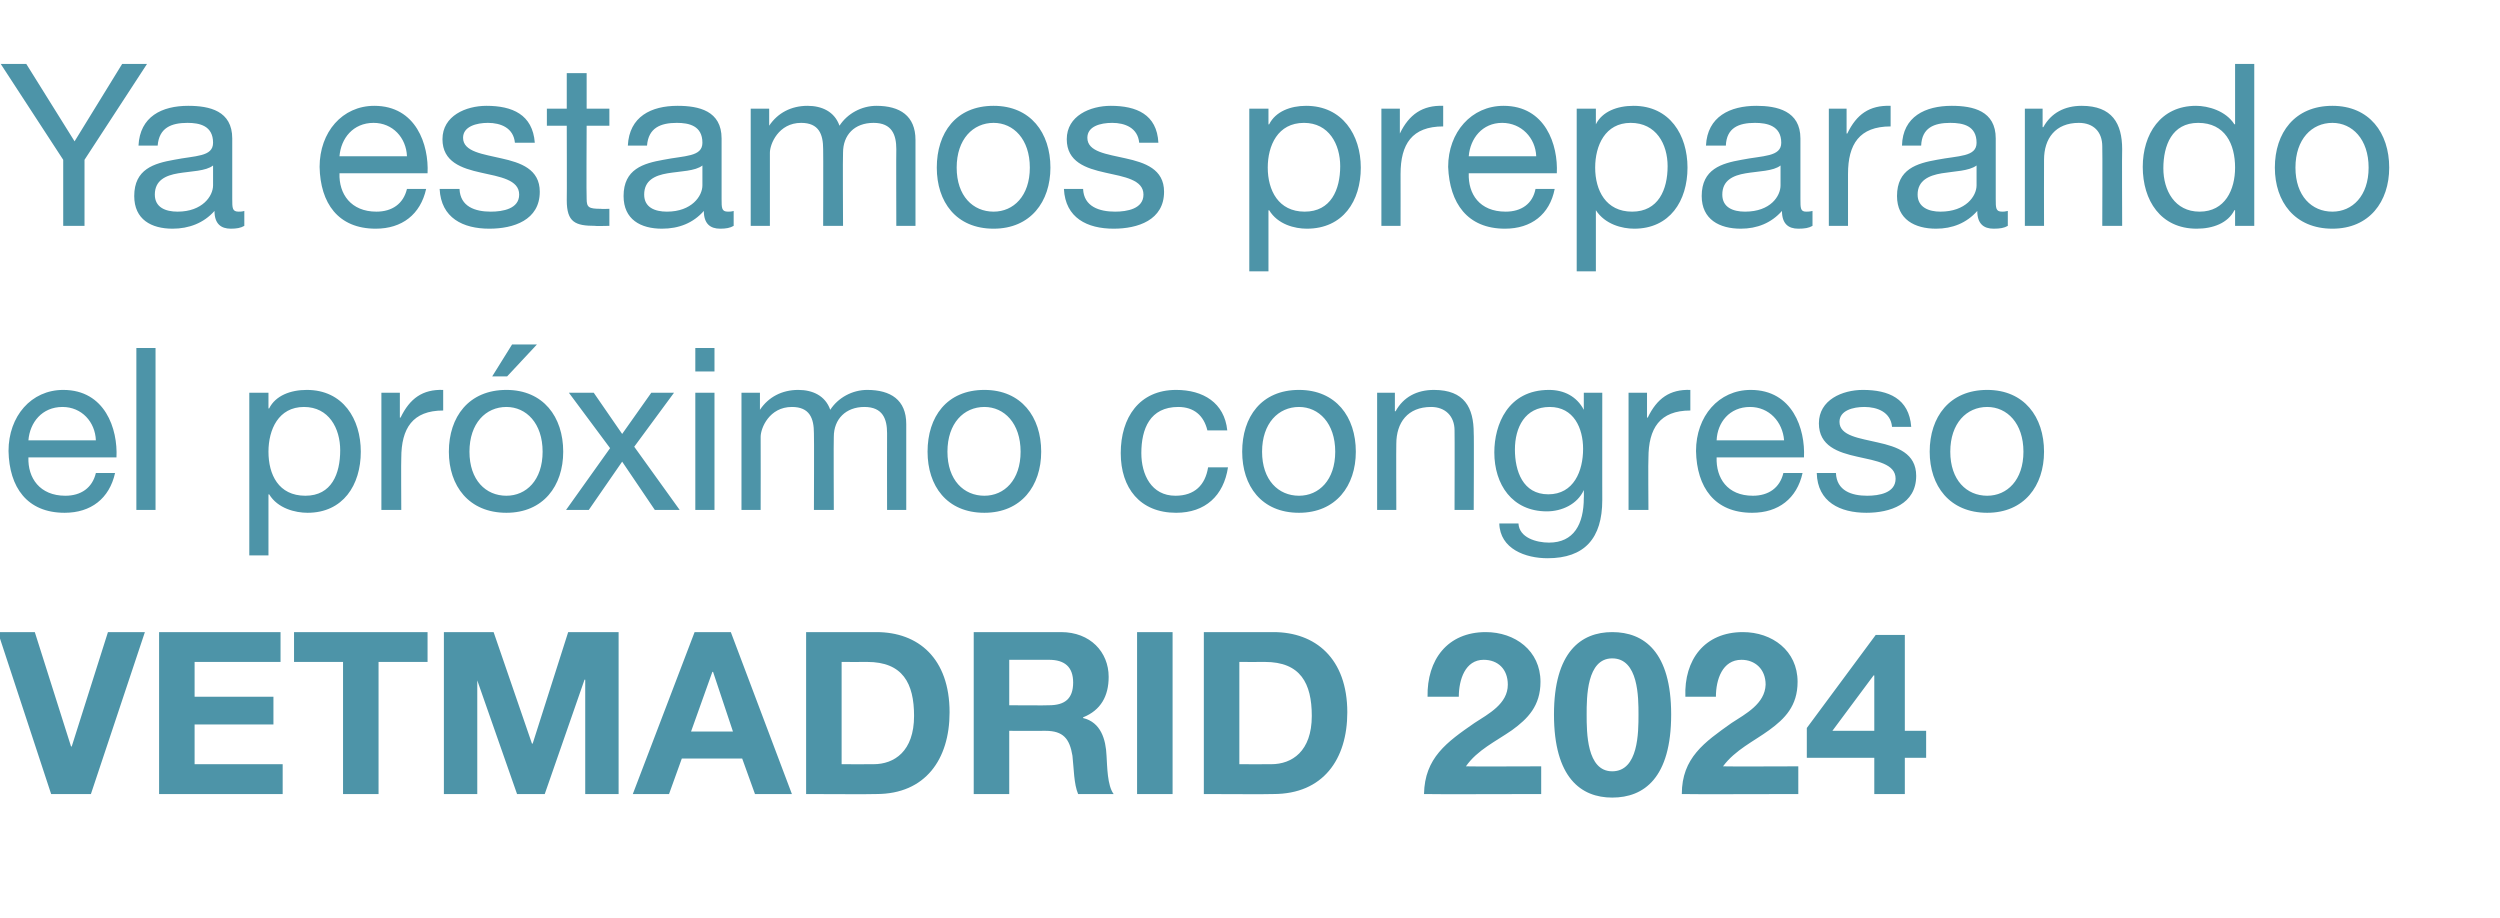 <?xml version="1.0" standalone="no"?><!DOCTYPE svg PUBLIC "-//W3C//DTD SVG 1.1//EN" "http://www.w3.org/Graphics/SVG/1.1/DTD/svg11.dtd"><svg xmlns="http://www.w3.org/2000/svg" version="1.1" width="352px" height="129.2px" viewBox="0 -9 352 129.2" style="top:-9px">  <desc>Ya estamos preparando el pr ximo congreso vetmadrid 2024</desc>  <defs/>  <g id="Polygon199587">    <path d="M 12.8 102.8 L 7.2 102.8 L -0.3 80 L 4.9 80 L 10 96.1 L 10.1 96.1 L 15.2 80 L 20.4 80 L 12.8 102.8 Z M 22.4 80 L 39.5 80 L 39.5 84.2 L 27.4 84.2 L 27.4 89.1 L 38.5 89.1 L 38.5 93 L 27.4 93 L 27.4 98.6 L 39.8 98.6 L 39.8 102.8 L 22.4 102.8 L 22.4 80 Z M 48.3 84.2 L 41.4 84.2 L 41.4 80 L 60.2 80 L 60.2 84.2 L 53.3 84.2 L 53.3 102.8 L 48.3 102.8 L 48.3 84.2 Z M 62.5 80 L 69.5 80 L 74.9 95.7 L 75 95.7 L 80 80 L 87.1 80 L 87.1 102.8 L 82.4 102.8 L 82.4 86.7 L 82.3 86.7 L 76.7 102.8 L 72.8 102.8 L 67.2 86.8 L 67.2 86.8 L 67.2 102.8 L 62.5 102.8 L 62.5 80 Z M 97.8 80 L 102.9 80 L 111.5 102.8 L 106.3 102.8 L 104.5 97.8 L 96 97.8 L 94.2 102.8 L 89.1 102.8 L 97.8 80 Z M 97.3 94 L 103.2 94 L 100.4 85.6 L 100.3 85.6 L 97.3 94 Z M 113.5 80 C 113.5 80 123.36 80 123.4 80 C 129.3 80 133.7 83.7 133.7 91.3 C 133.7 97.9 130.3 102.8 123.4 102.8 C 123.36 102.85 113.5 102.8 113.5 102.8 L 113.5 80 Z M 118.5 98.6 C 118.5 98.6 123 98.62 123 98.6 C 125.9 98.6 128.7 96.8 128.7 91.8 C 128.7 87.2 127.1 84.2 122.1 84.2 C 122.11 84.22 118.5 84.2 118.5 84.2 L 118.5 98.6 Z M 137.1 80 C 137.1 80 149.45 80 149.4 80 C 153.5 80 156.1 82.8 156.1 86.3 C 156.1 89 155 91 152.5 92 C 152.5 92 152.5 92.1 152.5 92.1 C 155 92.7 155.7 95.1 155.8 97.4 C 155.9 98.9 155.9 101.6 156.8 102.8 C 156.8 102.8 151.8 102.8 151.8 102.8 C 151.2 101.4 151.2 99.2 151 97.4 C 150.6 95 149.7 93.9 147.2 93.9 C 147.17 93.92 142.1 93.9 142.1 93.9 L 142.1 102.8 L 137.1 102.8 L 137.1 80 Z M 142.1 90.3 C 142.1 90.3 147.65 90.34 147.7 90.3 C 149.9 90.3 151.1 89.4 151.1 87.1 C 151.1 84.9 149.9 83.9 147.7 83.9 C 147.65 83.9 142.1 83.9 142.1 83.9 L 142.1 90.3 Z M 160.1 80 L 165.1 80 L 165.1 102.8 L 160.1 102.8 L 160.1 80 Z M 169.5 80 C 169.5 80 179.32 80 179.3 80 C 185.2 80 189.7 83.7 189.7 91.3 C 189.7 97.9 186.3 102.8 179.3 102.8 C 179.32 102.85 169.5 102.8 169.5 102.8 L 169.5 80 Z M 174.5 98.6 C 174.5 98.6 178.96 98.62 179 98.6 C 181.9 98.6 184.7 96.8 184.7 91.8 C 184.7 87.2 183.1 84.2 178.1 84.2 C 178.07 84.22 174.5 84.2 174.5 84.2 L 174.5 98.6 Z M 201 89.1 C 200.9 83.9 203.8 80 209.2 80 C 213.3 80 216.9 82.6 216.9 87 C 216.9 90.4 215.1 92.2 212.9 93.8 C 210.6 95.4 208 96.6 206.4 98.9 C 206.39 98.94 217 98.9 217 98.9 L 217 102.8 C 217 102.8 200.53 102.85 200.5 102.8 C 200.6 97.7 203.7 95.5 207.6 92.8 C 209.6 91.5 212.3 90.1 212.3 87.4 C 212.3 85.2 210.9 83.9 208.9 83.9 C 206.3 83.9 205.4 86.7 205.4 89.1 C 205.4 89.1 201 89.1 201 89.1 Z M 227 80 C 231.5 80 235.3 82.8 235.3 91.6 C 235.3 100.5 231.5 103.3 227 103.3 C 222.6 103.3 218.8 100.5 218.8 91.6 C 218.8 82.8 222.6 80 227 80 Z M 227 99.6 C 230.7 99.6 230.7 94.1 230.7 91.6 C 230.7 89.2 230.7 83.7 227 83.7 C 223.4 83.7 223.4 89.2 223.4 91.6 C 223.4 94.1 223.4 99.6 227 99.6 Z M 237.3 89.1 C 237.1 83.9 240 80 245.4 80 C 249.5 80 253.1 82.6 253.1 87 C 253.1 90.4 251.3 92.2 249.1 93.8 C 246.9 95.4 244.3 96.6 242.6 98.9 C 242.63 98.94 253.2 98.9 253.2 98.9 L 253.2 102.8 C 253.2 102.8 236.78 102.85 236.8 102.8 C 236.8 97.7 240 95.5 243.8 92.8 C 245.8 91.5 248.5 90.1 248.6 87.4 C 248.6 85.2 247.1 83.9 245.2 83.9 C 242.5 83.9 241.6 86.7 241.6 89.1 C 241.6 89.1 237.3 89.1 237.3 89.1 Z M 263.9 97.7 L 254.4 97.7 L 254.4 93.5 L 264.1 80.4 L 268.2 80.4 L 268.2 93.9 L 271.2 93.9 L 271.2 97.7 L 268.2 97.7 L 268.2 102.8 L 263.9 102.8 L 263.9 97.7 Z M 263.9 86.1 L 263.8 86.1 L 258 93.9 L 263.9 93.9 L 263.9 86.1 Z " stroke="none" fill="#4d94a8"/>  </g>  <g id="Polygon199586">    <path d="M 16.2 57.6 C 15.4 61.2 12.8 63.2 9.1 63.2 C 3.8 63.2 1.3 59.6 1.2 54.5 C 1.2 49.6 4.4 45.9 8.9 45.9 C 14.8 45.9 16.6 51.4 16.4 55.4 C 16.4 55.4 4 55.4 4 55.4 C 3.9 58.3 5.6 60.8 9.2 60.8 C 11.4 60.8 13 59.7 13.5 57.6 C 13.5 57.6 16.2 57.6 16.2 57.6 Z M 13.5 53 C 13.4 50.4 11.5 48.3 8.8 48.3 C 5.9 48.3 4.2 50.5 4 53 C 4 53 13.5 53 13.5 53 Z M 19.2 40 L 21.9 40 L 21.9 62.8 L 19.2 62.8 L 19.2 40 Z M 42.8 48.3 C 39.2 48.3 37.8 51.5 37.8 54.6 C 37.8 57.8 39.2 60.8 43 60.8 C 46.7 60.8 47.9 57.7 47.9 54.4 C 47.9 51.3 46.3 48.3 42.8 48.3 Z M 35.1 46.3 L 37.8 46.3 L 37.8 48.5 C 37.8 48.5 37.91 48.54 37.9 48.5 C 38.8 46.7 40.9 45.9 43.2 45.9 C 48.3 45.9 50.8 50 50.8 54.6 C 50.8 59.3 48.3 63.2 43.3 63.2 C 41.6 63.2 39.1 62.6 37.9 60.6 C 37.91 60.64 37.8 60.6 37.8 60.6 L 37.8 69.2 L 35.1 69.2 L 35.1 46.3 Z M 53.7 46.3 L 56.3 46.3 L 56.3 49.8 C 56.3 49.8 56.37 49.79 56.4 49.8 C 57.7 47.1 59.5 45.8 62.4 45.9 C 62.4 45.9 62.4 48.8 62.4 48.8 C 58.1 48.8 56.5 51.3 56.5 55.5 C 56.46 55.49 56.5 62.8 56.5 62.8 L 53.7 62.8 L 53.7 46.3 Z M 71.3 45.9 C 76.5 45.9 79.3 49.7 79.3 54.6 C 79.3 59.4 76.5 63.2 71.3 63.2 C 66 63.2 63.2 59.4 63.2 54.6 C 63.2 49.7 66 45.9 71.3 45.9 Z M 71.3 60.8 C 74.1 60.8 76.4 58.6 76.4 54.6 C 76.4 50.6 74.1 48.3 71.3 48.3 C 68.4 48.3 66.1 50.6 66.1 54.6 C 66.1 58.6 68.4 60.8 71.3 60.8 Z M 72.1 39.5 L 75.6 39.5 L 71.4 44 L 69.3 44 L 72.1 39.5 Z M 85.9 54.1 L 80.1 46.3 L 83.6 46.3 L 87.6 52.1 L 91.7 46.3 L 94.9 46.3 L 89.3 53.9 L 95.7 62.8 L 92.2 62.8 L 87.6 56 L 82.9 62.8 L 79.7 62.8 L 85.9 54.1 Z M 97.9 46.3 L 100.6 46.3 L 100.6 62.8 L 97.9 62.8 L 97.9 46.3 Z M 100.6 43.3 L 97.9 43.3 L 97.9 40 L 100.6 40 L 100.6 43.3 Z M 104.4 46.3 L 107 46.3 L 107 48.7 C 107 48.7 107.02 48.74 107 48.7 C 108.2 46.9 110.1 45.9 112.4 45.9 C 114.4 45.9 116.2 46.7 116.9 48.7 C 118 47 120 45.9 122.1 45.9 C 125.4 45.9 127.6 47.3 127.6 50.7 C 127.6 50.72 127.6 62.8 127.6 62.8 L 124.9 62.8 C 124.9 62.8 124.88 52 124.9 52 C 124.9 50 124.3 48.3 121.7 48.3 C 119.1 48.3 117.4 50 117.4 52.5 C 117.36 52.54 117.4 62.8 117.4 62.8 L 114.6 62.8 C 114.6 62.8 114.64 52 114.6 52 C 114.6 49.9 114 48.3 111.5 48.3 C 108.3 48.3 107.1 51.3 107.1 52.5 C 107.12 52.54 107.1 62.8 107.1 62.8 L 104.4 62.8 L 104.4 46.3 Z M 138.6 45.9 C 143.8 45.9 146.6 49.7 146.6 54.6 C 146.6 59.4 143.8 63.2 138.6 63.2 C 133.3 63.2 130.6 59.4 130.6 54.6 C 130.6 49.7 133.3 45.9 138.6 45.9 Z M 138.6 60.8 C 141.4 60.8 143.7 58.6 143.7 54.6 C 143.7 50.6 141.4 48.3 138.6 48.3 C 135.7 48.3 133.4 50.6 133.4 54.6 C 133.4 58.6 135.7 60.8 138.6 60.8 Z M 170 51.6 C 169.5 49.5 168.1 48.3 165.9 48.3 C 161.9 48.3 160.7 51.4 160.7 54.8 C 160.7 57.8 162.1 60.8 165.5 60.8 C 168.2 60.8 169.7 59.3 170.1 56.8 C 170.1 56.8 172.9 56.8 172.9 56.8 C 172.3 60.8 169.7 63.2 165.6 63.2 C 160.5 63.2 157.8 59.7 157.8 54.8 C 157.8 49.8 160.4 45.9 165.6 45.9 C 169.4 45.9 172.4 47.7 172.8 51.6 C 172.8 51.6 170 51.6 170 51.6 Z M 182.9 45.9 C 188.1 45.9 190.9 49.7 190.9 54.6 C 190.9 59.4 188.1 63.2 182.9 63.2 C 177.6 63.2 174.9 59.4 174.9 54.6 C 174.9 49.7 177.6 45.9 182.9 45.9 Z M 182.9 60.8 C 185.7 60.8 188 58.6 188 54.6 C 188 50.6 185.7 48.3 182.9 48.3 C 180 48.3 177.7 50.6 177.7 54.6 C 177.7 58.6 180 60.8 182.9 60.8 Z M 193.9 46.3 L 196.4 46.3 L 196.4 48.9 C 196.4 48.9 196.48 48.93 196.5 48.9 C 197.6 46.9 199.5 45.9 201.9 45.9 C 206.2 45.9 207.5 48.4 207.5 52 C 207.55 51.97 207.5 62.8 207.5 62.8 L 204.8 62.8 C 204.8 62.8 204.83 51.65 204.8 51.6 C 204.8 49.6 203.5 48.3 201.5 48.3 C 198.2 48.3 196.6 50.5 196.6 53.5 C 196.57 53.5 196.6 62.8 196.6 62.8 L 193.9 62.8 L 193.9 46.3 Z M 222.9 54.2 C 222.9 51.3 221.6 48.3 218.2 48.3 C 214.7 48.3 213.3 51.2 213.3 54.3 C 213.3 57.3 214.4 60.6 218 60.6 C 221.6 60.6 222.9 57.3 222.9 54.2 Z M 225.6 61.4 C 225.6 66.8 223.1 69.6 217.9 69.6 C 214.8 69.6 211.2 68.3 211.1 64.7 C 211.1 64.7 213.8 64.7 213.8 64.7 C 213.9 66.7 216.3 67.4 218.1 67.4 C 221.6 67.4 223 64.8 223 61.1 C 223.03 61.12 223 60 223 60 C 223 60 222.97 60.03 223 60 C 222.1 62 219.9 63 217.8 63 C 212.9 63 210.4 59.2 210.4 54.7 C 210.4 50.8 212.3 45.9 218.1 45.9 C 220.2 45.9 222 46.8 223 48.7 C 223 48.67 223 48.7 223 48.7 L 223 46.3 L 225.6 46.3 C 225.6 46.3 225.59 61.44 225.6 61.4 Z M 229.3 46.3 L 231.9 46.3 L 231.9 49.8 C 231.9 49.8 231.96 49.79 232 49.8 C 233.3 47.1 235.1 45.8 238 45.9 C 238 45.9 238 48.8 238 48.8 C 233.7 48.8 232.1 51.3 232.1 55.5 C 232.05 55.49 232.1 62.8 232.1 62.8 L 229.3 62.8 L 229.3 46.3 Z M 253.8 57.6 C 253 61.2 250.4 63.2 246.7 63.2 C 241.4 63.2 238.9 59.6 238.8 54.5 C 238.8 49.6 242 45.9 246.5 45.9 C 252.4 45.9 254.2 51.4 254 55.4 C 254 55.4 241.7 55.4 241.7 55.4 C 241.6 58.3 243.2 60.8 246.8 60.8 C 249 60.8 250.6 59.7 251.1 57.6 C 251.1 57.6 253.8 57.6 253.8 57.6 Z M 251.2 53 C 251 50.4 249.1 48.3 246.4 48.3 C 243.5 48.3 241.8 50.5 241.7 53 C 241.7 53 251.2 53 251.2 53 Z M 258.5 57.6 C 258.6 60.1 260.7 60.8 262.9 60.8 C 264.6 60.8 266.9 60.4 266.9 58.4 C 266.9 56.3 264.2 55.9 261.5 55.3 C 258.8 54.7 256.1 53.8 256.1 50.6 C 256.1 47.3 259.4 45.9 262.3 45.9 C 265.9 45.9 268.8 47.1 269.1 51.1 C 269.1 51.1 266.4 51.1 266.4 51.1 C 266.2 49 264.3 48.3 262.5 48.3 C 260.9 48.3 259 48.8 259 50.4 C 259 52.4 261.9 52.7 264.4 53.3 C 267.1 53.9 269.8 54.8 269.8 58 C 269.8 62 266.1 63.2 262.8 63.2 C 259.1 63.2 255.9 61.7 255.8 57.6 C 255.8 57.6 258.5 57.6 258.5 57.6 Z M 279.8 45.9 C 285 45.9 287.8 49.7 287.8 54.6 C 287.8 59.4 285 63.2 279.8 63.2 C 274.5 63.2 271.7 59.4 271.7 54.6 C 271.7 49.7 274.5 45.9 279.8 45.9 Z M 279.8 60.8 C 282.6 60.8 284.9 58.6 284.9 54.6 C 284.9 50.6 282.6 48.3 279.8 48.3 C 276.9 48.3 274.6 50.6 274.6 54.6 C 274.6 58.6 276.9 60.8 279.8 60.8 Z " stroke="none" fill="#4d94a8"/>  </g>  <g id="Polygon199585">    <path d="M 11.9 13.5 L 11.9 22.8 L 8.9 22.8 L 8.9 13.5 L 0.1 0 L 3.7 0 L 10.5 10.9 L 17.2 0 L 20.7 0 L 11.9 13.5 Z M 30 14.3 C 29 15.1 26.9 15.1 25.1 15.4 C 23.3 15.7 21.8 16.4 21.8 18.4 C 21.8 20.2 23.3 20.8 25 20.8 C 28.5 20.8 30 18.6 30 17.1 C 30 17.1 30 14.3 30 14.3 Z M 34.4 22.8 C 33.9 23.1 33.3 23.2 32.5 23.2 C 31.1 23.2 30.2 22.5 30.2 20.7 C 28.7 22.4 26.6 23.2 24.3 23.2 C 21.3 23.2 18.9 21.9 18.9 18.6 C 18.9 14.8 21.7 14 24.5 13.5 C 27.5 12.9 30 13.1 30 11.1 C 30 8.7 28.1 8.3 26.4 8.3 C 24.1 8.3 22.4 9 22.2 11.5 C 22.2 11.5 19.5 11.5 19.5 11.5 C 19.7 7.4 22.8 5.9 26.5 5.9 C 29.5 5.9 32.7 6.6 32.7 10.5 C 32.7 10.5 32.7 19 32.7 19 C 32.7 20.3 32.7 20.8 33.6 20.8 C 33.8 20.8 34.1 20.8 34.4 20.7 C 34.4 20.7 34.4 22.8 34.4 22.8 Z M 60 17.6 C 59.2 21.2 56.6 23.2 52.9 23.2 C 47.6 23.2 45.1 19.6 45 14.5 C 45 9.6 48.2 5.9 52.7 5.9 C 58.6 5.9 60.4 11.4 60.2 15.4 C 60.2 15.4 47.8 15.4 47.8 15.4 C 47.7 18.3 49.4 20.8 53 20.8 C 55.2 20.8 56.8 19.7 57.3 17.6 C 57.3 17.6 60 17.6 60 17.6 Z M 57.3 13 C 57.2 10.4 55.3 8.3 52.6 8.3 C 49.7 8.3 48 10.5 47.8 13 C 47.8 13 57.3 13 57.3 13 Z M 64.7 17.6 C 64.8 20.1 66.9 20.8 69.1 20.8 C 70.8 20.8 73.1 20.4 73.1 18.4 C 73.1 16.3 70.4 15.9 67.7 15.3 C 65 14.7 62.3 13.8 62.3 10.6 C 62.3 7.3 65.6 5.9 68.5 5.9 C 72.1 5.9 75 7.1 75.3 11.1 C 75.3 11.1 72.5 11.1 72.5 11.1 C 72.3 9 70.5 8.3 68.7 8.3 C 67.1 8.3 65.2 8.8 65.2 10.4 C 65.2 12.4 68.1 12.7 70.6 13.3 C 73.3 13.9 76 14.8 76 18 C 76 22 72.3 23.2 68.9 23.2 C 65.2 23.2 62.1 21.7 61.9 17.6 C 61.9 17.6 64.7 17.6 64.7 17.6 Z M 82.6 6.3 L 85.8 6.3 L 85.8 8.7 L 82.6 8.7 C 82.6 8.7 82.55 18.98 82.6 19 C 82.6 20.2 82.9 20.4 84.6 20.4 C 84.6 20.45 85.8 20.4 85.8 20.4 L 85.8 22.8 C 85.8 22.8 83.77 22.85 83.8 22.8 C 81 22.8 79.8 22.3 79.8 19.2 C 79.83 19.23 79.8 8.7 79.8 8.7 L 77 8.7 L 77 6.3 L 79.8 6.3 L 79.8 1.3 L 82.6 1.3 L 82.6 6.3 Z M 98.9 14.3 C 97.9 15.1 95.8 15.1 94 15.4 C 92.2 15.7 90.7 16.4 90.7 18.4 C 90.7 20.2 92.2 20.8 93.9 20.8 C 97.4 20.8 98.9 18.6 98.9 17.1 C 98.9 17.1 98.9 14.3 98.9 14.3 Z M 103.3 22.8 C 102.8 23.1 102.2 23.2 101.4 23.2 C 100 23.2 99.1 22.5 99.1 20.7 C 97.6 22.4 95.6 23.2 93.2 23.2 C 90.2 23.2 87.8 21.9 87.8 18.6 C 87.8 14.8 90.6 14 93.4 13.5 C 96.4 12.9 98.9 13.1 98.9 11.1 C 98.9 8.7 97 8.3 95.3 8.3 C 93 8.3 91.3 9 91.1 11.5 C 91.1 11.5 88.4 11.5 88.4 11.5 C 88.6 7.4 91.7 5.9 95.4 5.9 C 98.4 5.9 101.6 6.6 101.6 10.5 C 101.6 10.5 101.6 19 101.6 19 C 101.6 20.3 101.6 20.8 102.5 20.8 C 102.7 20.8 103 20.8 103.3 20.7 C 103.3 20.7 103.3 22.8 103.3 22.8 Z M 105.7 6.3 L 108.3 6.3 L 108.3 8.7 C 108.3 8.7 108.32 8.74 108.3 8.7 C 109.5 6.9 111.4 5.9 113.7 5.9 C 115.7 5.9 117.5 6.7 118.2 8.7 C 119.3 7 121.3 5.9 123.4 5.9 C 126.7 5.9 128.9 7.3 128.9 10.7 C 128.89 10.72 128.9 22.8 128.9 22.8 L 126.2 22.8 C 126.2 22.8 126.17 12 126.2 12 C 126.2 10 125.6 8.3 123 8.3 C 120.3 8.3 118.7 10 118.7 12.5 C 118.65 12.54 118.7 22.8 118.7 22.8 L 115.9 22.8 C 115.9 22.8 115.93 12 115.9 12 C 115.9 9.9 115.3 8.3 112.8 8.3 C 109.6 8.3 108.4 11.3 108.4 12.5 C 108.41 12.54 108.4 22.8 108.4 22.8 L 105.7 22.8 L 105.7 6.3 Z M 139.9 5.9 C 145.1 5.9 147.9 9.7 147.9 14.6 C 147.9 19.4 145.1 23.2 139.9 23.2 C 134.6 23.2 131.9 19.4 131.9 14.6 C 131.9 9.7 134.6 5.9 139.9 5.9 Z M 139.9 20.8 C 142.7 20.8 145 18.6 145 14.6 C 145 10.6 142.7 8.3 139.9 8.3 C 137 8.3 134.7 10.6 134.7 14.6 C 134.7 18.6 137 20.8 139.9 20.8 Z M 152.5 17.6 C 152.6 20.1 154.8 20.8 157 20.8 C 158.7 20.8 161 20.4 161 18.4 C 161 16.3 158.3 15.9 155.6 15.3 C 152.9 14.7 150.2 13.8 150.2 10.6 C 150.2 7.3 153.5 5.9 156.4 5.9 C 160 5.9 162.9 7.1 163.1 11.1 C 163.1 11.1 160.4 11.1 160.4 11.1 C 160.2 9 158.4 8.3 156.6 8.3 C 154.9 8.3 153.1 8.8 153.1 10.4 C 153.1 12.4 155.9 12.7 158.5 13.3 C 161.2 13.9 163.9 14.8 163.9 18 C 163.9 22 160.2 23.2 156.8 23.2 C 153.1 23.2 150 21.7 149.8 17.6 C 149.8 17.6 152.5 17.6 152.5 17.6 Z M 183.6 8.3 C 179.9 8.3 178.5 11.5 178.5 14.6 C 178.5 17.8 180 20.8 183.7 20.8 C 187.4 20.8 188.7 17.7 188.7 14.4 C 188.7 11.3 187.1 8.3 183.6 8.3 Z M 175.9 6.3 L 178.6 6.3 L 178.6 8.5 C 178.6 8.5 178.66 8.54 178.7 8.5 C 179.6 6.7 181.7 5.9 183.9 5.9 C 189 5.9 191.6 10 191.6 14.6 C 191.6 19.3 189.1 23.2 184 23.2 C 182.3 23.2 179.9 22.6 178.7 20.6 C 178.66 20.64 178.6 20.6 178.6 20.6 L 178.6 29.2 L 175.9 29.2 L 175.9 6.3 Z M 194.5 6.3 L 197.1 6.3 L 197.1 9.8 C 197.1 9.8 197.11 9.79 197.1 9.8 C 198.4 7.1 200.3 5.8 203.2 5.9 C 203.2 5.9 203.2 8.8 203.2 8.8 C 198.8 8.8 197.2 11.3 197.2 15.5 C 197.21 15.49 197.2 22.8 197.2 22.8 L 194.5 22.8 L 194.5 6.3 Z M 218.9 17.6 C 218.2 21.2 215.6 23.2 211.9 23.2 C 206.6 23.2 204.1 19.6 203.9 14.5 C 203.9 9.6 207.2 5.9 211.7 5.9 C 217.6 5.9 219.4 11.4 219.2 15.4 C 219.2 15.4 206.8 15.4 206.8 15.4 C 206.7 18.3 208.3 20.8 212 20.8 C 214.2 20.8 215.8 19.7 216.2 17.6 C 216.2 17.6 218.9 17.6 218.9 17.6 Z M 216.3 13 C 216.2 10.4 214.2 8.3 211.5 8.3 C 208.7 8.3 207 10.5 206.8 13 C 206.8 13 216.3 13 216.3 13 Z M 229.6 8.3 C 226 8.3 224.6 11.5 224.6 14.6 C 224.6 17.8 226.1 20.8 229.8 20.8 C 233.5 20.8 234.8 17.7 234.8 14.4 C 234.8 11.3 233.2 8.3 229.6 8.3 Z M 222 6.3 L 224.7 6.3 L 224.7 8.5 C 224.7 8.5 224.74 8.54 224.7 8.5 C 225.6 6.7 227.7 5.9 230 5.9 C 235.1 5.9 237.6 10 237.6 14.6 C 237.6 19.3 235.1 23.2 230.1 23.2 C 228.4 23.2 226 22.6 224.7 20.6 C 224.74 20.64 224.7 20.6 224.7 20.6 L 224.7 29.2 L 222 29.2 L 222 6.3 Z M 250.7 14.3 C 249.7 15.1 247.6 15.1 245.8 15.4 C 244 15.7 242.5 16.4 242.5 18.4 C 242.5 20.2 244 20.8 245.7 20.8 C 249.3 20.8 250.7 18.6 250.7 17.1 C 250.7 17.1 250.7 14.3 250.7 14.3 Z M 255.2 22.8 C 254.7 23.1 254.1 23.2 253.2 23.2 C 251.8 23.2 250.9 22.5 250.9 20.7 C 249.4 22.4 247.4 23.2 245.1 23.2 C 242.1 23.2 239.6 21.9 239.6 18.6 C 239.6 14.8 242.4 14 245.2 13.5 C 248.2 12.9 250.8 13.1 250.8 11.1 C 250.8 8.7 248.8 8.3 247.1 8.3 C 244.8 8.3 243.1 9 243 11.5 C 243 11.5 240.2 11.5 240.2 11.5 C 240.4 7.4 243.6 5.9 247.3 5.9 C 250.2 5.9 253.5 6.6 253.5 10.5 C 253.5 10.5 253.5 19 253.5 19 C 253.5 20.3 253.5 20.8 254.3 20.8 C 254.5 20.8 254.8 20.8 255.2 20.7 C 255.2 20.7 255.2 22.8 255.2 22.8 Z M 257.5 6.3 L 260 6.3 L 260 9.8 C 260 9.8 260.1 9.79 260.1 9.8 C 261.4 7.1 263.2 5.8 266.2 5.9 C 266.2 5.9 266.2 8.8 266.2 8.8 C 261.8 8.8 260.2 11.3 260.2 15.5 C 260.2 15.49 260.2 22.8 260.2 22.8 L 257.5 22.8 L 257.5 6.3 Z M 278.3 14.3 C 277.2 15.1 275.2 15.1 273.4 15.4 C 271.6 15.7 270 16.4 270 18.4 C 270 20.2 271.6 20.8 273.2 20.8 C 276.8 20.8 278.3 18.6 278.3 17.1 C 278.3 17.1 278.3 14.3 278.3 14.3 Z M 282.7 22.8 C 282.2 23.1 281.6 23.2 280.7 23.2 C 279.3 23.2 278.4 22.5 278.4 20.7 C 276.9 22.4 274.9 23.2 272.6 23.2 C 269.6 23.2 267.1 21.9 267.1 18.6 C 267.1 14.8 269.9 14 272.7 13.5 C 275.8 12.9 278.3 13.1 278.3 11.1 C 278.3 8.7 276.4 8.3 274.6 8.3 C 272.3 8.3 270.6 9 270.5 11.5 C 270.5 11.5 267.8 11.5 267.8 11.5 C 267.9 7.4 271.1 5.9 274.8 5.9 C 277.8 5.9 281 6.6 281 10.5 C 281 10.5 281 19 281 19 C 281 20.3 281 20.8 281.9 20.8 C 282.1 20.8 282.3 20.8 282.7 20.7 C 282.7 20.7 282.7 22.8 282.7 22.8 Z M 285.1 6.3 L 287.6 6.3 L 287.6 8.9 C 287.6 8.9 287.69 8.93 287.7 8.9 C 288.8 6.9 290.7 5.9 293.1 5.9 C 297.4 5.9 298.8 8.4 298.8 12 C 298.76 11.97 298.8 22.8 298.8 22.8 L 296 22.8 C 296 22.8 296.04 11.65 296 11.6 C 296 9.6 294.8 8.3 292.7 8.3 C 289.4 8.3 287.8 10.5 287.8 13.5 C 287.78 13.5 287.8 22.8 287.8 22.8 L 285.1 22.8 L 285.1 6.3 Z M 317.4 22.8 L 314.7 22.8 L 314.7 20.6 C 314.7 20.6 314.59 20.61 314.6 20.6 C 313.7 22.4 311.6 23.2 309.3 23.2 C 304.2 23.2 301.7 19.2 301.7 14.5 C 301.7 9.9 304.2 5.9 309.2 5.9 C 310.9 5.9 313.4 6.6 314.6 8.5 C 314.59 8.51 314.7 8.5 314.7 8.5 L 314.7 0 L 317.4 0 L 317.4 22.8 Z M 309.7 20.8 C 313.3 20.8 314.7 17.7 314.7 14.6 C 314.7 11.3 313.3 8.3 309.5 8.3 C 305.8 8.3 304.6 11.5 304.6 14.7 C 304.6 17.8 306.2 20.8 309.7 20.8 Z M 328.4 5.9 C 333.6 5.9 336.4 9.7 336.4 14.6 C 336.4 19.4 333.6 23.2 328.4 23.2 C 323.1 23.2 320.3 19.4 320.3 14.6 C 320.3 9.7 323.1 5.9 328.4 5.9 Z M 328.4 20.8 C 331.2 20.8 333.5 18.6 333.5 14.6 C 333.5 10.6 331.2 8.3 328.4 8.3 C 325.5 8.3 323.2 10.6 323.2 14.6 C 323.2 18.6 325.5 20.8 328.4 20.8 Z " stroke="none" fill="#4d94a8"/>  </g></svg>